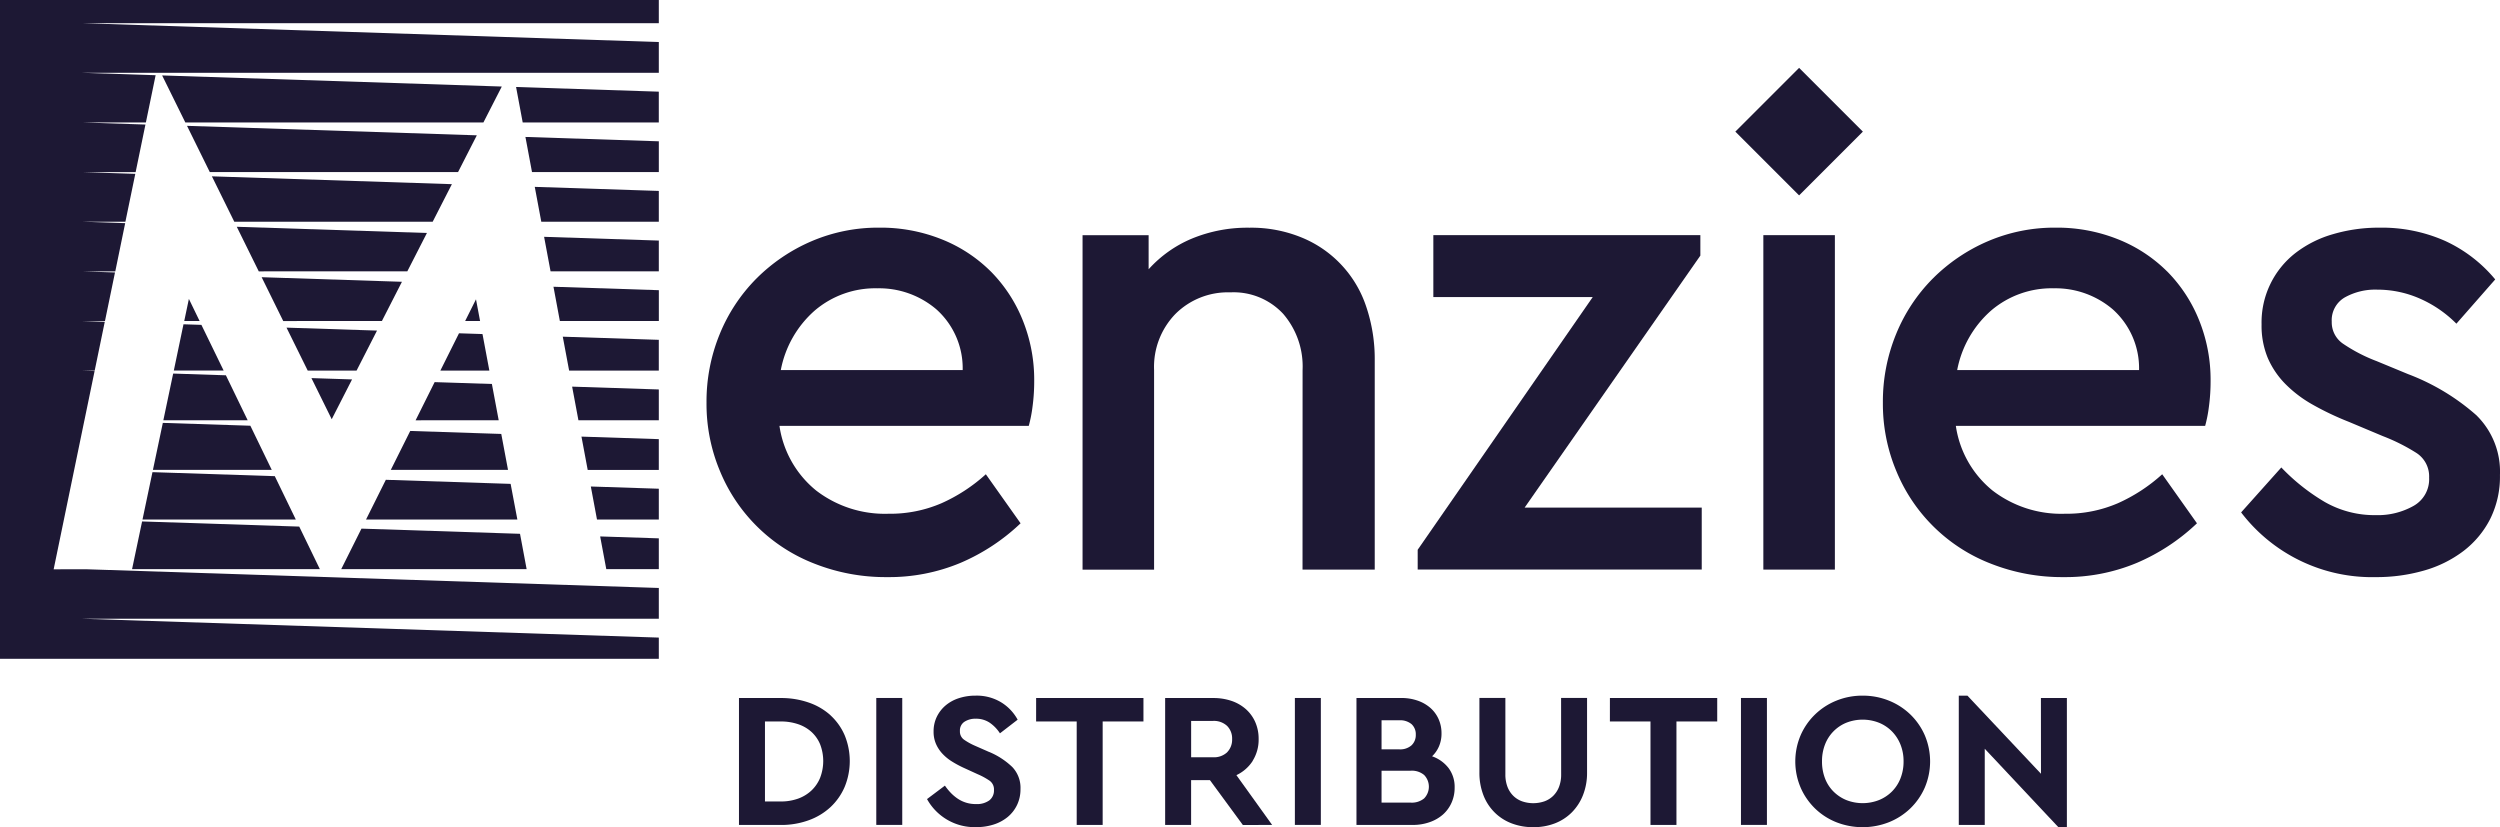 <svg xmlns="http://www.w3.org/2000/svg" width="176.783" height="58.495" viewBox="0 0 176.783 58.495"><path id="Path_82" d="M828.889,560.036h2.87v7.317h1.836v-7.317h2.884v-1.659h-7.589Z" transform="translate(-755.622 -509.021)" fill="#1d1834"/><path id="Path_83" d="M881.565,206.306h5.106V191.519a11.542,11.542,0,0,0-.6-3.8,7.985,7.985,0,0,0-4.552-4.889,9.384,9.384,0,0,0-3.709-.7,10.275,10.275,0,0,0-4.07.771,8.561,8.561,0,0,0-3.058,2.168v-2.409h-4.672v23.65h5.058V192.193a5.373,5.373,0,0,1,1.517-3.973,5.249,5.249,0,0,1,3.878-1.518,4.78,4.78,0,0,1,3.733,1.518,5.693,5.693,0,0,1,1.373,3.973Z" transform="translate(-789.459 -166.028)" fill="#1d1834"/><path id="Path_84" d="M938.322,562.818a2.809,2.809,0,0,0,.421-1.544,2.909,2.909,0,0,0-.238-1.19,2.645,2.645,0,0,0-.666-.918,2.971,2.971,0,0,0-1.021-.585,3.954,3.954,0,0,0-1.3-.2h-3.386v8.976h1.836v-3.169H935.3l2.326,3.169H939.7l-2.529-3.523a2.764,2.764,0,0,0,1.156-1.013m-1.809-.605a1.364,1.364,0,0,1-1.007.354H933.97V560h1.537a1.363,1.363,0,0,1,1.007.354,1.251,1.251,0,0,1,.354.925,1.269,1.269,0,0,1-.354.938" transform="translate(-849.741 -509.021)" fill="#1d1834"/><path id="Path_85" d="M597.648,559.6a4.469,4.469,0,0,0-1.544-.9,5.909,5.909,0,0,0-1.979-.319h-2.951v8.976h2.951a5.68,5.68,0,0,0,1.979-.333,4.509,4.509,0,0,0,1.544-.931,4.256,4.256,0,0,0,1-1.428,4.8,4.8,0,0,0,0-3.652,4.137,4.137,0,0,0-1-1.408m-.734,4.413a2.585,2.585,0,0,1-.612.9,2.729,2.729,0,0,1-.952.578,3.584,3.584,0,0,1-1.238.2h-1.1v-5.658h1.1a3.822,3.822,0,0,1,1.238.19,2.687,2.687,0,0,1,.952.551,2.47,2.47,0,0,1,.612.878,3.3,3.3,0,0,1,0,2.359" transform="translate(-538.919 -509.021)" fill="#1d1834"/><path id="Path_86" d="M1154.2,207.389h-12.524l12.427-17.821v-1.445h-18.882V192.5h11.272l-12.379,17.87v1.4H1154.2Z" transform="translate(-1033.865 -171.494)" fill="#1d1834"/><rect id="Rectangle_71" width="1.836" height="8.976" transform="translate(61.965 49.356)" fill="#1d1834"/><path id="Path_87" d="M585.294,185.209a10.3,10.3,0,0,0-3.468-2.264,11.583,11.583,0,0,0-4.383-.819,11.939,11.939,0,0,0-4.817.964,12.451,12.451,0,0,0-3.878,2.625,11.985,11.985,0,0,0-2.6,3.926,12.572,12.572,0,0,0-.939,4.865,12.283,12.283,0,0,0,.964,4.865,11.845,11.845,0,0,0,6.7,6.527,13.693,13.693,0,0,0,5.106.939,13.074,13.074,0,0,0,5.2-1.011,14.289,14.289,0,0,0,4.239-2.794l-2.457-3.468a11.808,11.808,0,0,1-3.131,2.047,9.168,9.168,0,0,1-3.757.746,7.97,7.97,0,0,1-5.106-1.638,7.22,7.22,0,0,1-2.6-4.575h17.629a9.513,9.513,0,0,0,.265-1.348,13.409,13.409,0,0,0,.12-1.831,11.259,11.259,0,0,0-.819-4.31,10.375,10.375,0,0,0-2.264-3.444m-14.836,6.984a7.447,7.447,0,0,1,2.409-4.215,6.591,6.591,0,0,1,4.431-1.565,6.233,6.233,0,0,1,4.167,1.493,5.586,5.586,0,0,1,1.854,4.287Z" transform="translate(-515.249 -166.028)" fill="#1d1834"/><path id="Path_88" d="M746.041,560.514l-1.02-.449a4.329,4.329,0,0,1-.776-.435.7.7,0,0,1-.272-.6.728.728,0,0,1,.327-.659,1.422,1.422,0,0,1,.789-.211,1.735,1.735,0,0,1,.972.272,2.654,2.654,0,0,1,.742.762l1.251-.965a3.275,3.275,0,0,0-1.149-1.217,3.325,3.325,0,0,0-1.829-.483,3.773,3.773,0,0,0-1.17.177,2.776,2.776,0,0,0-.939.51,2.463,2.463,0,0,0-.625.8,2.344,2.344,0,0,0-.232,1.054,2.153,2.153,0,0,0,.163.857,2.465,2.465,0,0,0,.448.693,3.279,3.279,0,0,0,.687.565,7.439,7.439,0,0,0,.878.469l.951.435a4.877,4.877,0,0,1,.843.462.755.755,0,0,1,.3.653.877.877,0,0,1-.333.734,1.488,1.488,0,0,1-.932.258,2.259,2.259,0,0,1-1.326-.4,2.976,2.976,0,0,1-.483-.415,4.061,4.061,0,0,1-.395-.489l-1.265.951a3.852,3.852,0,0,0,3.468,1.986,4.035,4.035,0,0,0,1.237-.184,2.984,2.984,0,0,0,.993-.531,2.511,2.511,0,0,0,.666-.85,2.549,2.549,0,0,0,.245-1.129,2.131,2.131,0,0,0-.578-1.557,5.327,5.327,0,0,0-1.638-1.068" transform="translate(-676.093 -507.338)" fill="#1d1834"/><path id="Path_89" d="M1444.371,557.863a4.692,4.692,0,0,0-1.516-.979,4.9,4.9,0,0,0-1.863-.354,4.843,4.843,0,0,0-1.857.354,4.7,4.7,0,0,0-1.509.979,4.62,4.62,0,0,0-1.02,1.475,4.729,4.729,0,0,0,0,3.686,4.676,4.676,0,0,0,1.013,1.475,4.612,4.612,0,0,0,1.51.979,5.083,5.083,0,0,0,3.726,0,4.69,4.69,0,0,0,1.516-.979,4.624,4.624,0,0,0,1.02-1.475,4.73,4.73,0,0,0,0-3.686,4.624,4.624,0,0,0-1.02-1.475m-.7,4.515a2.732,2.732,0,0,1-.605.931,2.761,2.761,0,0,1-.918.605,3.161,3.161,0,0,1-2.305,0,2.78,2.78,0,0,1-.911-.605,2.653,2.653,0,0,1-.6-.931,3.286,3.286,0,0,1-.211-1.2,3.231,3.231,0,0,1,.211-1.19,2.718,2.718,0,0,1,1.51-1.544,3.162,3.162,0,0,1,2.305,0,2.719,2.719,0,0,1,.918.612,2.828,2.828,0,0,1,.605.932,3.149,3.149,0,0,1,.218,1.19,3.2,3.2,0,0,1-.218,1.2" transform="translate(-1309.281 -507.338)" fill="#1d1834"/><path id="Path_90" d="M1572.895,562.053l-5.2-5.522h-.612v9.139h1.836v-5.386l5.208,5.549h.6v-9.139h-1.836Z" transform="translate(-1428.571 -507.338)" fill="#1d1834"/><rect id="Rectangle_72" width="1.836" height="8.976" transform="translate(123.109 49.356)" fill="#1d1834"/><path id="Path_91" d="M1809.589,195.42a15.667,15.667,0,0,0-4.865-2.938l-2.216-.916a11.418,11.418,0,0,1-2.408-1.252,1.83,1.83,0,0,1-.771-1.541,1.859,1.859,0,0,1,.916-1.71,4.406,4.406,0,0,1,2.312-.553,7.458,7.458,0,0,1,2.986.625,8.369,8.369,0,0,1,2.6,1.782l2.746-3.13a10.044,10.044,0,0,0-3.54-2.721,11.024,11.024,0,0,0-4.649-.939,11.428,11.428,0,0,0-3.275.458,7.9,7.9,0,0,0-2.649,1.324,6.217,6.217,0,0,0-2.409,5.058,5.953,5.953,0,0,0,.433,2.36,6.014,6.014,0,0,0,1.228,1.831,8.7,8.7,0,0,0,1.927,1.469,20.293,20.293,0,0,0,2.577,1.228l2.408,1.011a13.454,13.454,0,0,1,2.36,1.181,1.973,1.973,0,0,1,.915,1.758,2.161,2.161,0,0,1-1.108,2,5.145,5.145,0,0,1-2.649.65,7.092,7.092,0,0,1-3.637-.939,14.24,14.24,0,0,1-3.058-2.432l-2.842,3.178a11.647,11.647,0,0,0,9.537,4.576,12.151,12.151,0,0,0,3.372-.458,8.4,8.4,0,0,0,2.794-1.373,6.648,6.648,0,0,0,1.9-2.263,6.719,6.719,0,0,0,.7-3.132,5.577,5.577,0,0,0-1.638-4.191" transform="translate(-1634.444 -166.028)" fill="#1d1834"/><rect id="Rectangle_73" width="1.836" height="8.976" transform="translate(91.565 49.356)" fill="#1d1834"/><rect id="Rectangle_74" width="5.058" height="23.65" transform="translate(124.692 16.628)" fill="#1d1834"/><path id="Path_92" d="M1526.381,185.209a10.306,10.306,0,0,0-3.468-2.264,11.583,11.583,0,0,0-4.383-.819,11.939,11.939,0,0,0-4.817.964,12.45,12.45,0,0,0-3.878,2.625,11.986,11.986,0,0,0-2.6,3.926,12.572,12.572,0,0,0-.939,4.865,12.281,12.281,0,0,0,.964,4.865,11.847,11.847,0,0,0,6.7,6.527,13.694,13.694,0,0,0,5.106.939,13.074,13.074,0,0,0,5.2-1.011,14.288,14.288,0,0,0,4.239-2.794l-2.457-3.468a11.81,11.81,0,0,1-3.131,2.047,9.168,9.168,0,0,1-3.757.746,7.97,7.97,0,0,1-5.105-1.638,7.22,7.22,0,0,1-2.6-4.575h17.629a9.538,9.538,0,0,0,.265-1.348,13.389,13.389,0,0,0,.12-1.831,11.262,11.262,0,0,0-.819-4.31,10.377,10.377,0,0,0-2.264-3.444m-14.836,6.984a7.447,7.447,0,0,1,2.409-4.215,6.591,6.591,0,0,1,4.431-1.565,6.234,6.234,0,0,1,4.167,1.493,5.587,5.587,0,0,1,1.854,4.287Z" transform="translate(-1373.151 -166.028)" fill="#1d1834"/><path id="Path_93" d="M1189.311,563.776a2.4,2.4,0,0,1-.15.885,1.8,1.8,0,0,1-.414.639,1.719,1.719,0,0,1-.626.388,2.434,2.434,0,0,1-1.564,0,1.711,1.711,0,0,1-.626-.388,1.79,1.79,0,0,1-.415-.639,2.418,2.418,0,0,1-.149-.885v-5.4h-1.836v5.263a4.36,4.36,0,0,0,.285,1.618,3.5,3.5,0,0,0,.8,1.224,3.427,3.427,0,0,0,1.21.769,4.254,4.254,0,0,0,1.516.265,4.2,4.2,0,0,0,1.509-.265,3.448,3.448,0,0,0,1.2-.769,3.588,3.588,0,0,0,.8-1.224,4.267,4.267,0,0,0,.292-1.618v-5.263h-1.836Z" transform="translate(-1078.917 -509.021)" fill="#1d1834"/><rect id="Rectangle_75" width="6.377" height="6.377" transform="translate(122.711 9.307) rotate(-44.999)" fill="#1d1834"/><path id="Path_94" d="M1090.556,562.5a2.137,2.137,0,0,0,.489-.707,2.266,2.266,0,0,0,.177-.912,2.44,2.44,0,0,0-.211-1.02,2.3,2.3,0,0,0-.585-.789,2.707,2.707,0,0,0-.9-.51,3.443,3.443,0,0,0-1.149-.183h-3.169v8.976h3.985a3.525,3.525,0,0,0,1.2-.2,2.8,2.8,0,0,0,.939-.544,2.444,2.444,0,0,0,.6-.829,2.561,2.561,0,0,0,.218-1.067,2.218,2.218,0,0,0-.428-1.38,2.517,2.517,0,0,0-1.176-.837m-3.564-2.543h1.251a1.253,1.253,0,0,1,.87.272.963.963,0,0,1,.3.749.988.988,0,0,1-.3.748,1.214,1.214,0,0,1-.87.286h-1.251Zm3.013,5.522a1.366,1.366,0,0,1-.945.3h-2.068v-2.257h2.068a1.349,1.349,0,0,1,.945.305,1.191,1.191,0,0,1,0,1.652" transform="translate(-989.288 -509.021)" fill="#1d1834"/><path id="Path_95" d="M1287.92,560.036h2.87v7.317h1.836v-7.317h2.883v-1.659h-7.588Z" transform="translate(-1174.079 -509.021)" fill="#1d1834"/><path id="Path_96" d="M252.012,302.57l-2.873-.094,1.435,2.908Z" transform="translate(-227.117 -275.74)" fill="#1d1834"/><path id="Path_97" d="M338.344,308.392l-.481-2.563-4.049-.132-1.346,2.7Z" transform="translate(-303.08 -278.676)" fill="#1d1834"/><path id="Path_98" d="M234.184,265.158l1.446-2.829-6.4-.209,1.5,3.038Z" transform="translate(-208.97 -238.952)" fill="#1d1834"/><path id="Path_99" d="M139.049,262.7h3.523L141,259.469l-1.267-.041Z" transform="translate(-126.758 -236.497)" fill="#1d1834"/><path id="Path_100" d="M372.123,240.967h1.054l-.288-1.534Z" transform="translate(-339.23 -218.269)" fill="#1d1834"/><path id="Path_101" d="M148.481,240.694l-.756-1.56-.328,1.56Z" transform="translate(-134.368 -217.997)" fill="#1d1834"/><path id="Path_102" d="M303.037,384.118l-8.824-.288-1.4,2.808h10.7Z" transform="translate(-266.929 -349.902)" fill="#1d1834"/><path id="Path_103" d="M353.613,266.63l-1.318,2.639h3.465l-.485-2.585Z" transform="translate(-321.156 -243.062)" fill="#1d1834"/><path id="Path_104" d="M151.222,103.97h17.554l1.328-2.6-20.494-.67Z" transform="translate(-136.386 -91.801)" fill="#1d1834"/><path id="Path_105" d="M129.71,60.357l1.635,3.315h21.079l1.3-2.54L129.7,60.347Z" transform="translate(-118.24 -55.013)" fill="#1d1834"/><path id="Path_106" d="M314.013,344.763l-1.374,2.752h8.288l-.477-2.541Z" transform="translate(-285.004 -314.289)" fill="#1d1834"/><path id="Path_107" d="M480.558,431.45h3.715v-2.177l-4.148-.135Z" transform="translate(-437.686 -391.205)" fill="#1d1834"/><path id="Path_108" d="M217.832,224.861l1.416-2.771-9.921-.324,1.527,3.1Z" transform="translate(-190.825 -202.164)" fill="#1d1834"/><path id="Path_109" d="M169.516,141.057l1.583,3.21h14.029l1.358-2.656Z" transform="translate(-154.532 -128.588)" fill="#1d1834"/><path id="Path_110" d="M201.48,184.564l1.387-2.713-13.446-.439,1.555,3.153Z" transform="translate(-172.678 -165.376)" fill="#1d1834"/><path id="Path_111" d="M114.007,381.076h10.84l-1.486-3.065-8.65-.283Z" transform="translate(-103.93 -344.34)" fill="#1d1834"/><path id="Path_112" d="M435.738,191.889h7.655v-2.177l-8.112-.265Z" transform="translate(-396.806 -172.701)" fill="#1d1834"/><path id="Path_113" d="M428.269,151.962h8.311v-2.177l-8.772-.287Z" transform="translate(-389.993 -136.284)" fill="#1d1834"/><path id="Path_114" d="M443.208,231.816h7v-2.177l-7.451-.243Z" transform="translate(-403.619 -209.119)" fill="#1d1834"/><path id="Path_115" d="M420.8,112.035h8.968v-2.177l-9.433-.308Z" transform="translate(-383.18 -99.866)" fill="#1d1834"/><path id="Path_116" d="M450.678,271.742h6.341v-2.177l-6.79-.222Z" transform="translate(-410.433 -245.535)" fill="#1d1834"/><path id="Path_117" d="M130.7,302.161h5.962l-1.54-3.178-3.728-.122Z" transform="translate(-119.149 -272.445)" fill="#1d1834"/><path id="Path_118" d="M413.328,72.109h9.624V69.931l-10.093-.33Z" transform="translate(-376.366 -63.449)" fill="#1d1834"/><path id="Path_119" d="M0,46.586H46.587v-1.5L5.823,43.754H46.587V41.577l-40.4-1.32H3.794L5.969,29.721l-.146,0H5.97l.719-3.481-.865-.028h.871l.714-3.458L5.823,22.7h1.6l.709-3.434-2.3-.075h2.32l.7-3.411-3.024-.1H8.867l.7-3.387-3.743-.122H9.591l.694-3.364L5.823,8.659h4.493l.689-3.34L5.823,5.15H46.587V2.972L5.823,1.64H46.587V0H0Z" transform="translate(0 0)" fill="#1d1834"/><path id="Path_120" d="M458.148,311.67h5.685v-2.177l-6.13-.2Z" transform="translate(-417.246 -281.953)" fill="#1d1834"/><path id="Path_121" d="M285.625,423.263l-11.212-.366-1.431,2.865h13.111Z" transform="translate(-248.853 -385.516)" fill="#1d1834"/><path id="Path_122" d="M130.755,341.618l-1.513-3.121-6.189-.2-.7,3.324Z" transform="translate(-111.539 -308.393)" fill="#1d1834"/><path id="Path_123" d="M105.659,420.533h13.279l-1.458-3.008-11.112-.363Z" transform="translate(-96.32 -380.288)" fill="#1d1834"/><path id="Path_124" d="M473.088,391.523h4.372v-2.177l-4.808-.157Z" transform="translate(-430.873 -354.787)" fill="#1d1834"/><path id="Path_125" d="M465.617,351.6h5.028v-2.177l-5.469-.179Z" transform="translate(-424.059 -318.37)" fill="#1d1834"/><rect id="Rectangle_76" width="176.783" height="58.495" transform="translate(0 0)" fill="none"/></svg>